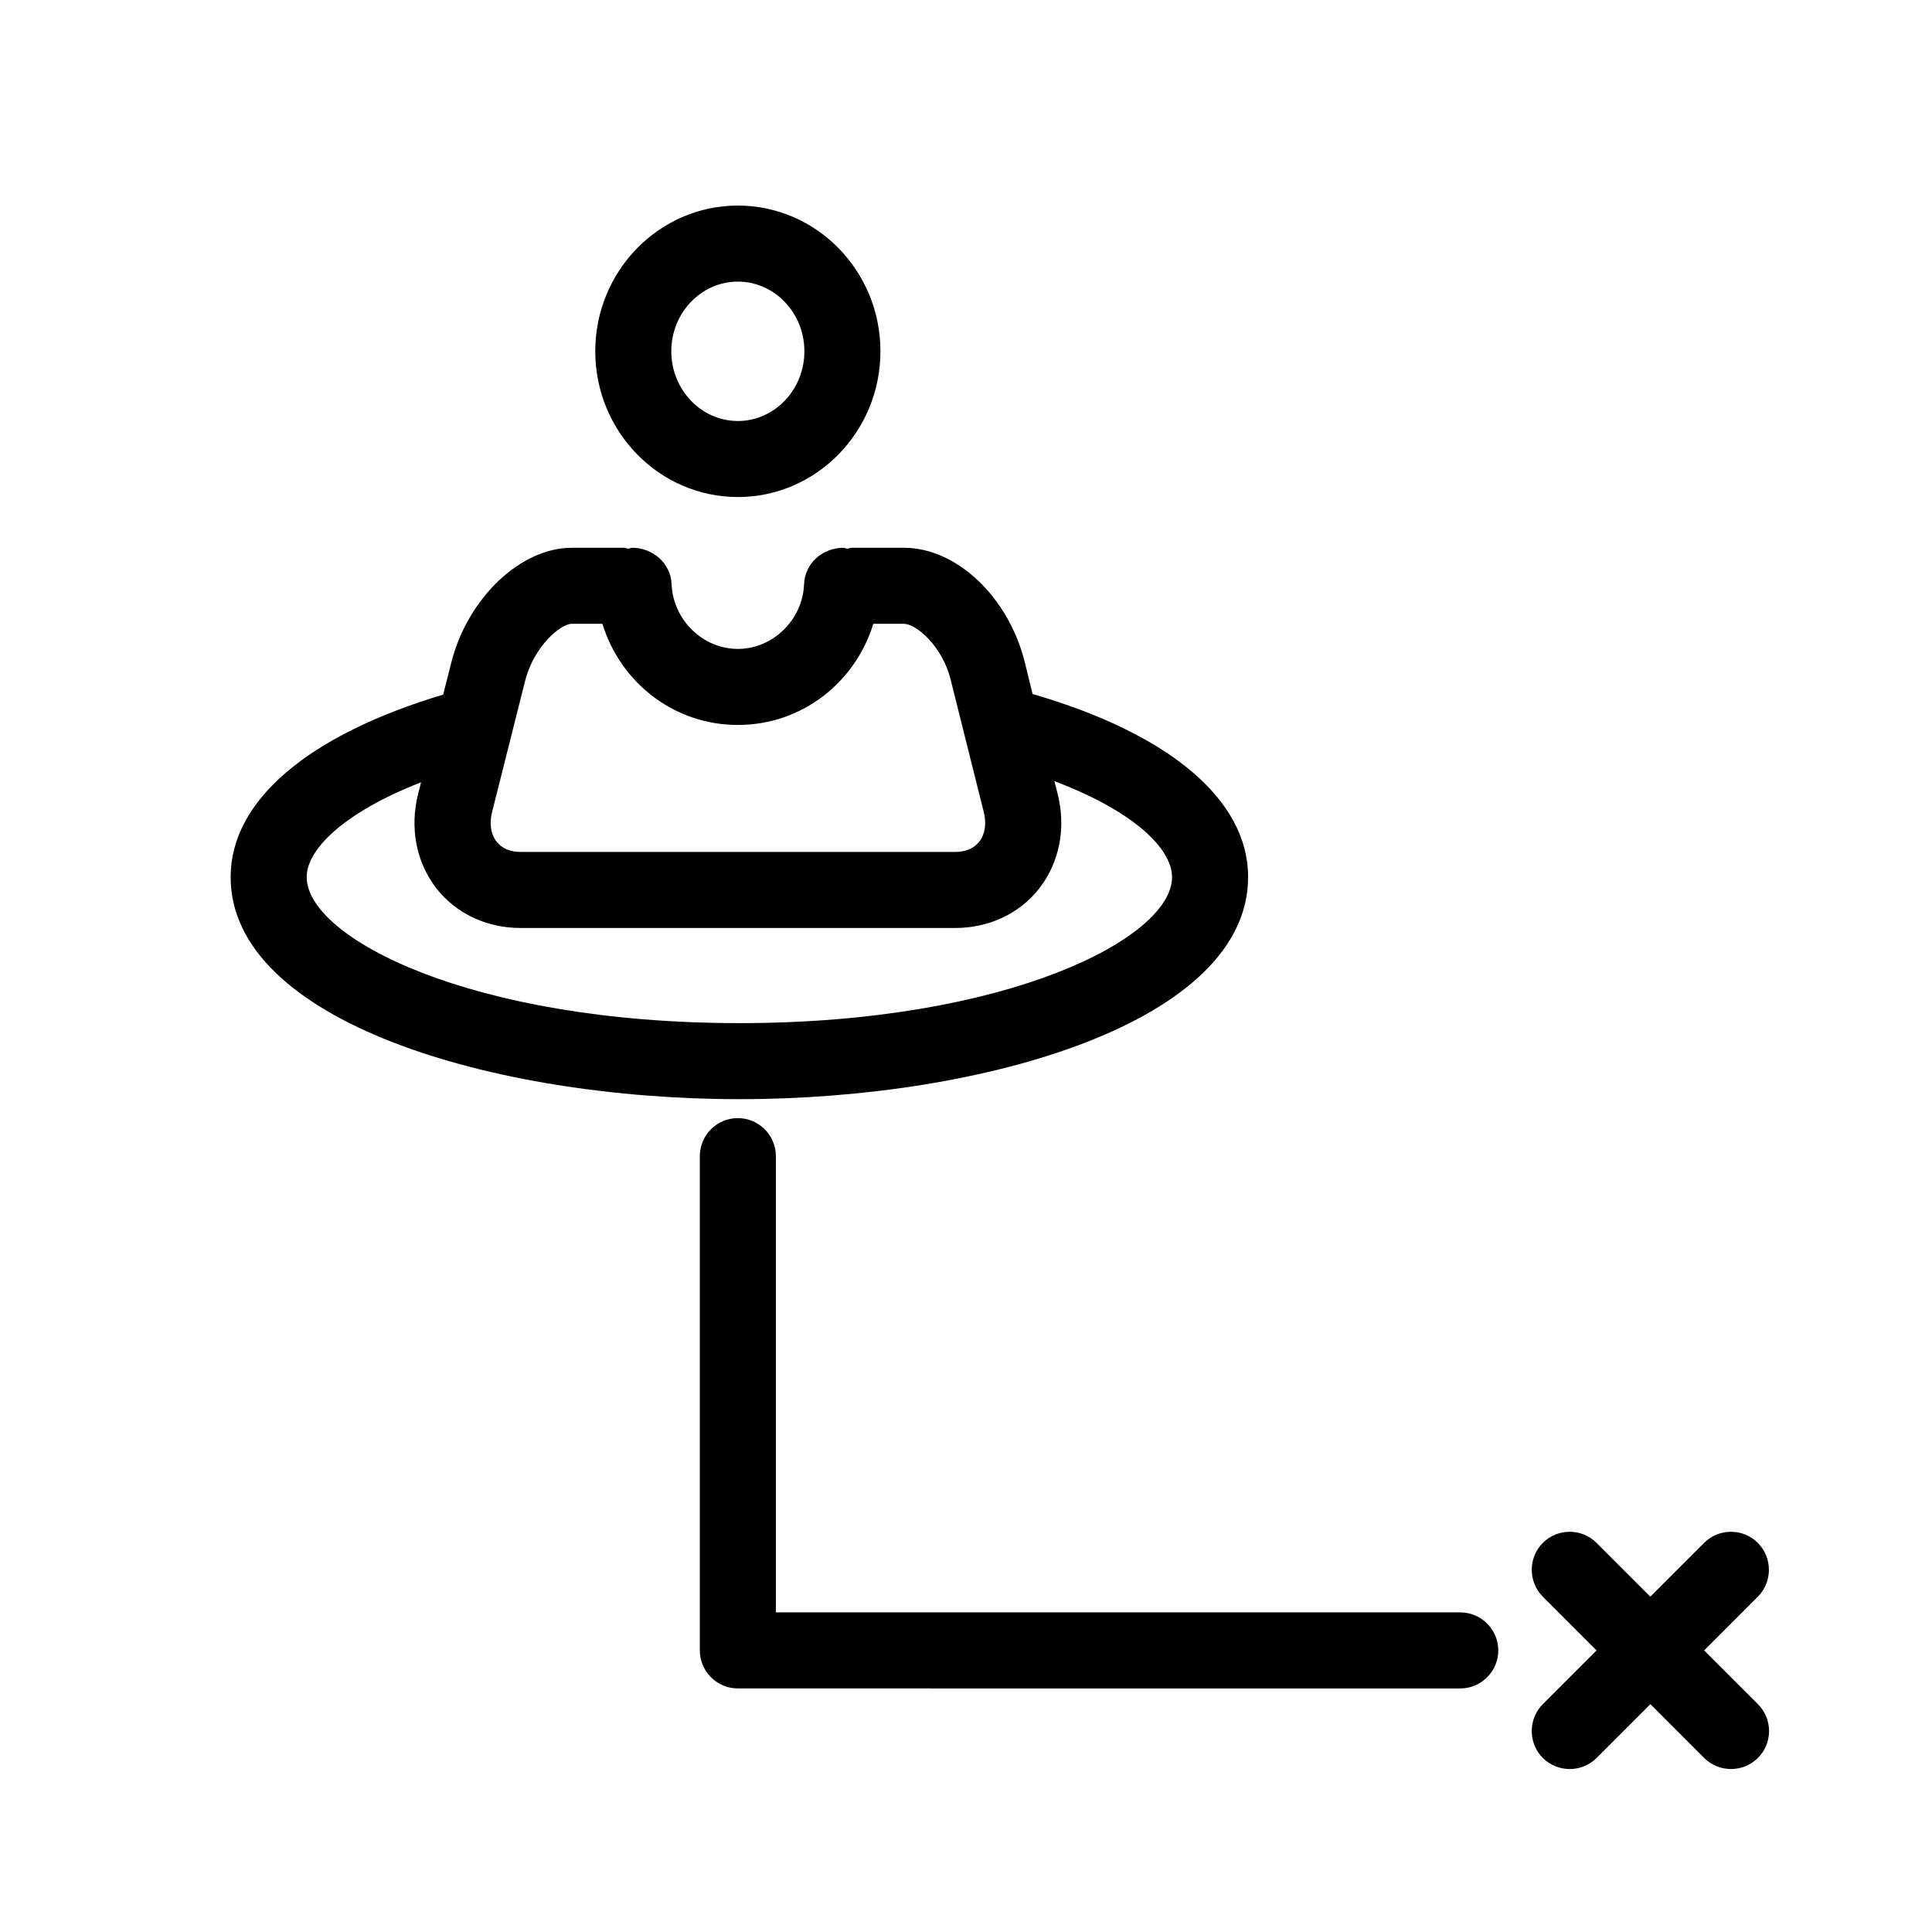 <?xml version="1.0" encoding="UTF-8"?>
<!-- Uploaded to: ICON Repo, www.iconrepo.com, Generator: ICON Repo Mixer Tools -->
<svg fill="#000000" width="800px" height="800px" version="1.1" viewBox="144 144 512 512" xmlns="http://www.w3.org/2000/svg">
 <path d="m339.54 275.72c20.836 0 37.785-17.332 37.785-38.633 0-21.301-16.949-38.609-37.785-38.609-20.84 0-37.789 17.309-37.789 38.609 0 21.301 16.949 38.633 37.789 38.633zm0-57.09c9.715 0 17.633 8.281 17.633 18.461 0 10.195-7.918 18.48-17.633 18.48-9.715-0.004-17.637-8.285-17.637-18.484 0-10.176 7.922-18.457 17.637-18.457zm78.109 109.29-2.176-8.828c-4.375-17.066-18.078-29.926-31.902-29.926h-13.805c-0.422 0-0.805 0.203-1.211 0.242-0.34-0.039-0.645-0.223-0.984-0.242-5.664 0.02-10.258 4.109-10.48 9.652-0.383 9.453-8.262 17.152-17.551 17.152-9.293 0-17.172-7.699-17.555-17.152-0.223-5.539-4.957-9.652-10.48-9.652-0.34 0.02-0.645 0.203-0.984 0.242-0.406-0.039-0.789-0.242-1.211-0.242h-13.805c-13.543 0-27.547 13.301-31.879 30.328l-2.18 8.586c-35.77 10.703-56.324 28.094-56.324 48.348 0 38.207 69.465 58.863 134.82 58.863 65.355 0 134.82-20.598 134.82-58.863 0-20.496-20.84-37.969-57.113-48.508zm-122.14-18.602h8.141c4.777 15.578 18.965 26.805 35.895 26.805 16.926 0 31.113-11.227 35.891-26.805h8.141c3.023 0 10.016 5.582 12.332 14.691l8.805 35.207c0.766 3.023 0.344 5.863-1.188 7.82-1.41 1.793-3.606 2.738-6.406 2.738h-115.15c-2.781 0-4.996-0.945-6.387-2.762-1.512-1.953-1.953-4.777-1.168-7.84l8.746-34.742c2.356-9.227 9.43-15.113 12.352-15.113zm44.438 105.82c-71.039 0-114.67-22.551-114.67-38.711 0-7.234 9.652-17.051 30.309-25.109l-0.746 2.941c-2.316 9.07-0.562 18.238 4.797 25.148 5.219 6.691 13.34 10.52 22.328 10.52h115.17c8.969 0 17.109-3.828 22.309-10.52 5.359-6.914 7.133-16.082 4.816-25.109l-0.828-3.285c21.262 8.039 31.176 17.996 31.176 25.434 0.004 16.141-43.629 38.691-114.66 38.691zm201.12 166.24c0 5.543-4.535 10.078-10.078 10.078l-191.45-0.004c-5.562 0-10.078-4.535-10.078-10.074v-130.99c0-5.543 4.516-10.078 10.078-10.078 5.559 0.004 10.074 4.535 10.074 10.078v120.91h181.37c5.543 0 10.078 4.535 10.078 10.078zm68.801 14.246c3.93 3.93 3.93 10.316 0 14.246-1.977 1.977-4.574 2.941-7.133 2.941-2.602 0-5.16-0.988-7.133-2.941l-14.23-14.246-14.246 14.246c-1.977 1.977-4.574 2.941-7.133 2.941-2.602 0-5.16-0.988-7.133-2.941-3.91-3.93-3.91-10.316 0-14.246l14.246-14.246-14.246-14.246c-3.91-3.93-3.91-10.316 0-14.246 3.91-3.93 10.34-3.93 14.246 0l14.246 14.246 14.246-14.246c3.91-3.93 10.316-3.93 14.246 0 3.91 3.93 3.91 10.316 0 14.246l-14.227 14.246z"/>
</svg>